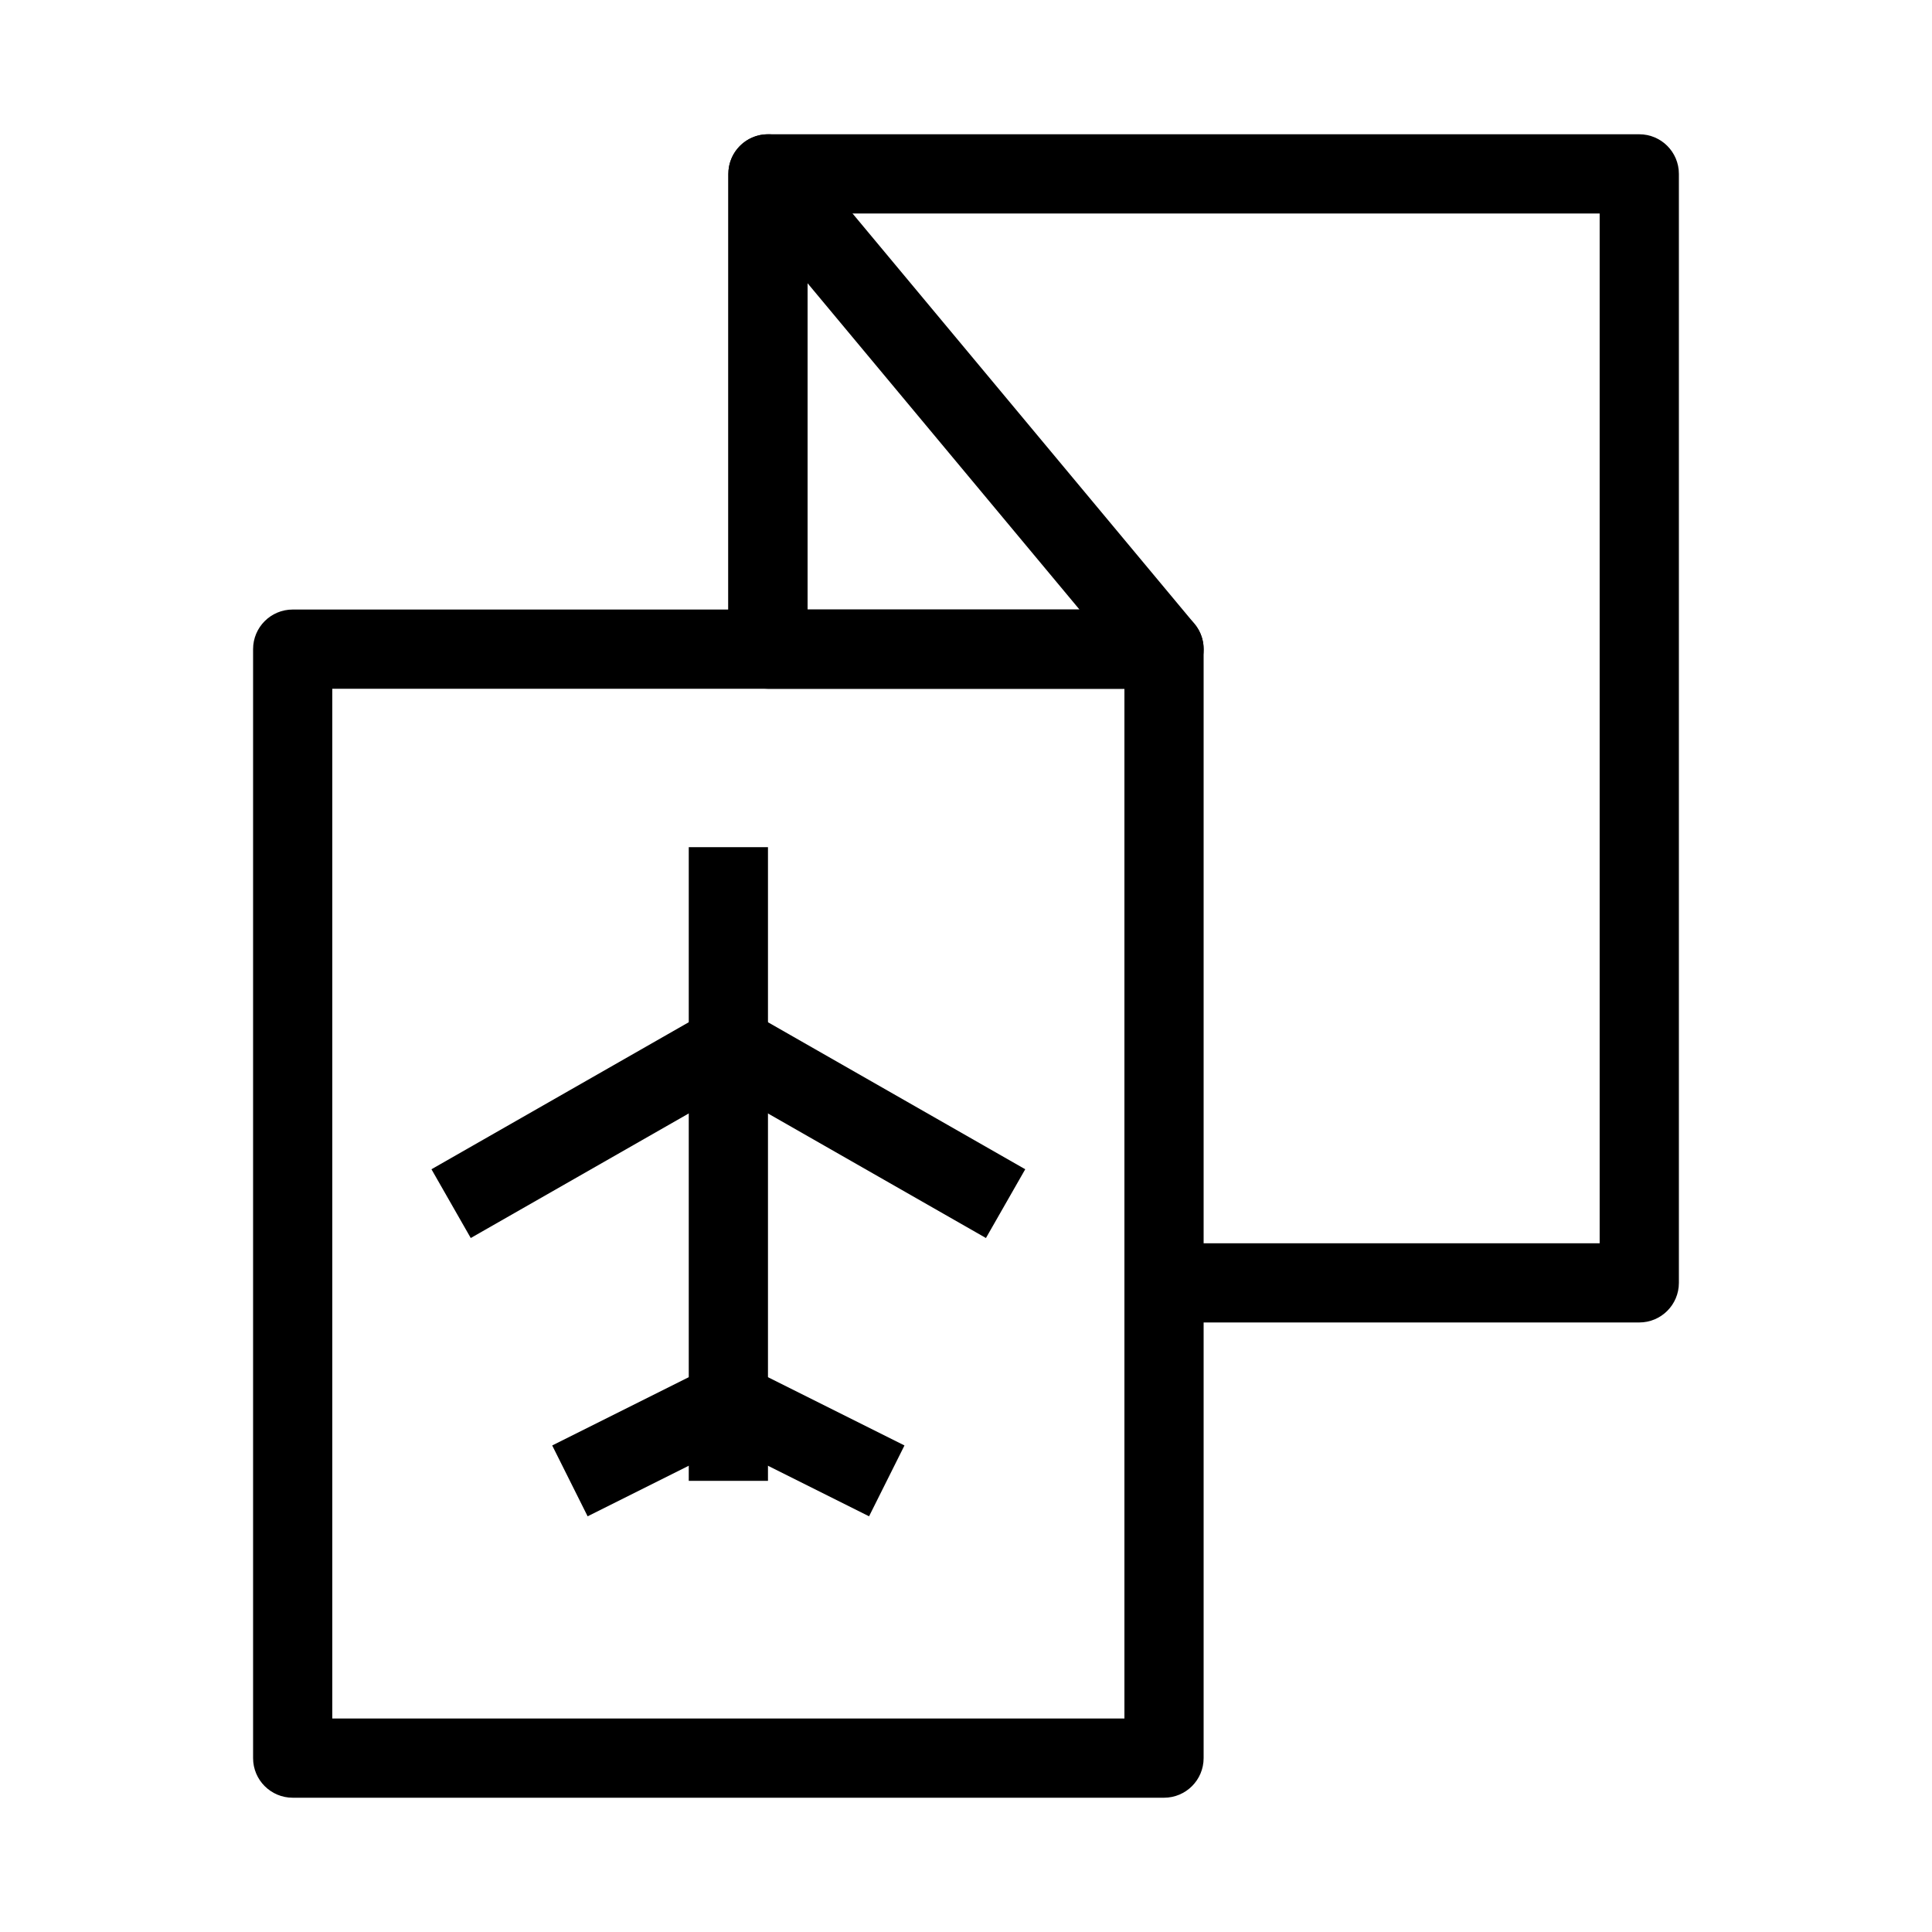 <?xml version="1.0" encoding="UTF-8"?>
<!-- Uploaded to: SVG Repo, www.svgrepo.com, Generator: SVG Repo Mixer Tools -->
<svg fill="#000000" width="800px" height="800px" version="1.1" viewBox="144 144 512 512" xmlns="http://www.w3.org/2000/svg">
 <g fill-rule="evenodd">
  <path d="m211.07 316.03c0-5.797 4.699-10.496 10.496-10.496h230.91c5.793 0 10.496 4.699 10.496 10.496v293.89c0 5.797-4.703 10.496-10.496 10.496h-230.91c-5.797 0-10.496-4.699-10.496-10.496zm20.992 10.496v272.89h209.92v-272.89z"/>
  <path d="m337.02 190.08c0-5.797 4.699-10.496 10.496-10.496h230.91c5.797 0 10.496 4.699 10.496 10.496v293.89c0 5.797-4.699 10.496-10.496 10.496h-125.95v-20.988h115.45v-272.9h-209.92v115.46h-20.992z"/>
  <path d="m343.95 180.21c4.156-1.504 8.809-0.242 11.637 3.152l104.96 125.95c2.606 3.125 3.168 7.481 1.441 11.168-1.727 3.691-5.434 6.047-9.504 6.047h-104.96c-5.797 0-10.496-4.699-10.496-10.496v-125.95c0-4.418 2.766-8.363 6.922-9.871zm14.07 38.859v86.469h72.055z"/>
  <path d="m347.52 368.51v167.93h-20.992v-167.93z"/>
  <path d="m337.02 433.08-68.266 39.008-10.414-18.223 73.473-41.984c3.227-1.848 7.188-1.848 10.414 0l73.473 41.984-10.414 18.223z"/>
  <path d="m337.02 527.19-37.293 18.648-9.387-18.777 41.984-20.992c2.953-1.477 6.434-1.477 9.387 0l41.984 20.992-9.387 18.777z"/>
 </g>
</svg>